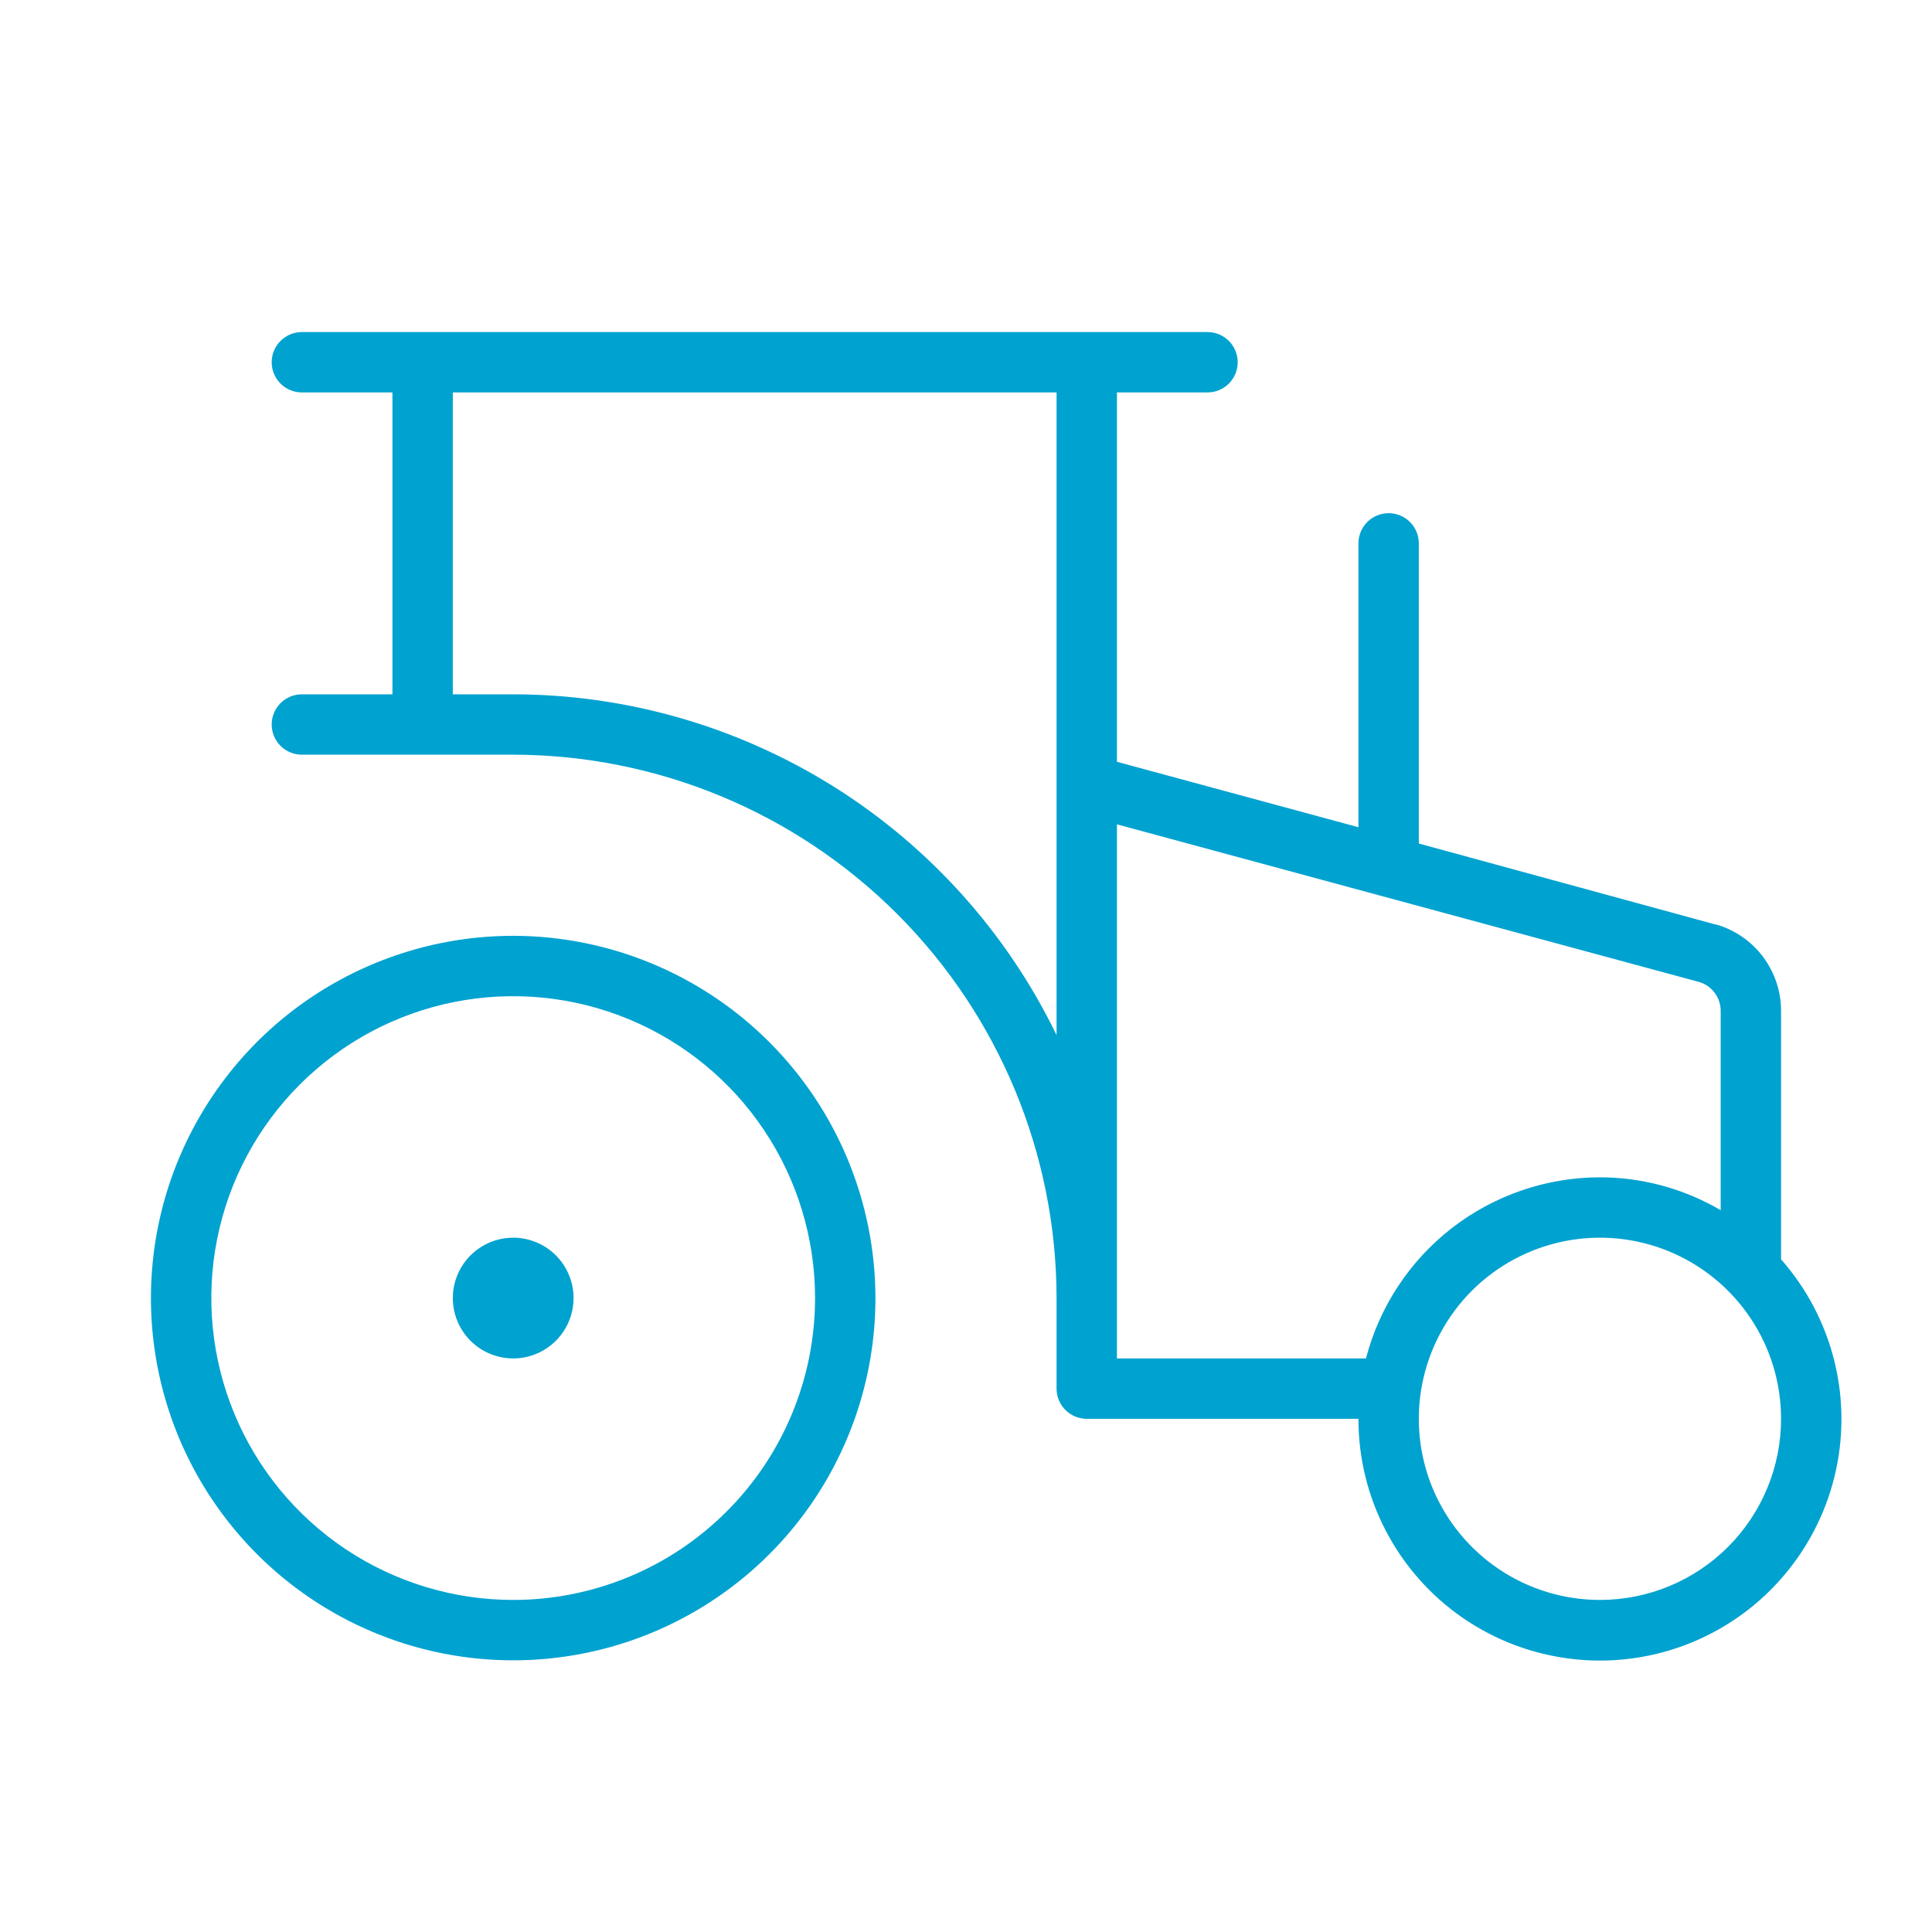 <svg xmlns="http://www.w3.org/2000/svg" width="40" height="40" viewBox="0 0 40 40" fill="none"><path d="M36.875 26.073V20.938C36.877 20.534 36.748 20.141 36.507 19.817C36.266 19.493 35.926 19.256 35.539 19.142H35.522L29.375 17.464V11.25C29.375 11.084 29.309 10.925 29.192 10.808C29.075 10.691 28.916 10.625 28.75 10.625C28.584 10.625 28.425 10.691 28.308 10.808C28.191 10.925 28.125 11.084 28.125 11.25V17.127L23.125 15.772V8.125H25C25.166 8.125 25.325 8.059 25.442 7.942C25.559 7.825 25.625 7.666 25.625 7.5C25.625 7.334 25.559 7.175 25.442 7.058C25.325 6.941 25.166 6.875 25 6.875H6.25C6.084 6.875 5.925 6.941 5.808 7.058C5.691 7.175 5.625 7.334 5.625 7.5C5.625 7.666 5.691 7.825 5.808 7.942C5.925 8.059 6.084 8.125 6.25 8.125H8.125V14.375H6.25C6.084 14.375 5.925 14.441 5.808 14.558C5.691 14.675 5.625 14.834 5.625 15C5.625 15.166 5.691 15.325 5.808 15.442C5.925 15.559 6.084 15.625 6.25 15.625H10.625C13.608 15.628 16.467 16.815 18.576 18.924C20.685 21.033 21.872 23.892 21.875 26.875V28.75C21.875 28.916 21.941 29.075 22.058 29.192C22.175 29.309 22.334 29.375 22.5 29.375H28.125C28.124 30.184 28.32 30.982 28.695 31.699C29.07 32.416 29.613 33.031 30.279 33.492C30.944 33.952 31.712 34.244 32.515 34.343C33.318 34.442 34.133 34.344 34.89 34.059C35.647 33.773 36.324 33.308 36.861 32.703C37.399 32.098 37.782 31.372 37.977 30.587C38.173 29.801 38.174 28.98 37.982 28.194C37.79 27.408 37.41 26.68 36.875 26.073ZM10.625 14.375H9.375V8.125H21.875V21.43C20.85 19.317 19.252 17.535 17.263 16.287C15.273 15.04 12.973 14.377 10.625 14.375ZM23.125 28.125V17.067L35.186 20.333C35.315 20.373 35.427 20.453 35.506 20.562C35.585 20.671 35.627 20.803 35.625 20.938V25.056C34.867 24.611 34.004 24.376 33.125 24.375C32.017 24.376 30.94 24.745 30.063 25.423C29.187 26.102 28.56 27.052 28.281 28.125H23.125ZM33.125 33.125C32.383 33.125 31.658 32.905 31.042 32.493C30.425 32.081 29.944 31.495 29.66 30.81C29.377 30.125 29.302 29.371 29.447 28.643C29.592 27.916 29.949 27.248 30.473 26.723C30.998 26.199 31.666 25.842 32.393 25.697C33.121 25.552 33.875 25.627 34.56 25.91C35.245 26.194 35.831 26.675 36.243 27.292C36.655 27.908 36.875 28.633 36.875 29.375C36.875 30.37 36.48 31.323 35.777 32.027C35.073 32.73 34.12 33.125 33.125 33.125ZM10.625 19.375C9.142 19.375 7.692 19.815 6.458 20.639C5.225 21.463 4.264 22.634 3.696 24.005C3.128 25.375 2.98 26.883 3.269 28.338C3.558 29.793 4.273 31.129 5.322 32.178C6.371 33.227 7.707 33.941 9.162 34.231C10.617 34.52 12.125 34.372 13.495 33.804C14.866 33.236 16.037 32.275 16.861 31.042C17.685 29.808 18.125 28.358 18.125 26.875C18.123 24.887 17.332 22.98 15.926 21.574C14.52 20.168 12.614 19.377 10.625 19.375ZM10.625 33.125C9.389 33.125 8.181 32.758 7.153 32.072C6.125 31.385 5.324 30.409 4.851 29.267C4.378 28.125 4.254 26.868 4.495 25.656C4.736 24.443 5.332 23.33 6.206 22.456C7.08 21.581 8.193 20.986 9.406 20.745C10.618 20.504 11.875 20.628 13.017 21.101C14.159 21.574 15.135 22.375 15.822 23.403C16.508 24.43 16.875 25.639 16.875 26.875C16.875 27.696 16.713 28.509 16.399 29.267C16.085 30.025 15.625 30.714 15.044 31.294C14.464 31.875 13.775 32.335 13.017 32.649C12.258 32.963 11.446 33.125 10.625 33.125ZM11.875 26.875C11.875 27.122 11.802 27.364 11.664 27.57C11.527 27.775 11.332 27.935 11.103 28.03C10.875 28.125 10.624 28.149 10.381 28.101C10.139 28.053 9.916 27.934 9.741 27.759C9.566 27.584 9.447 27.361 9.399 27.119C9.351 26.876 9.376 26.625 9.47 26.397C9.565 26.168 9.725 25.973 9.931 25.836C10.136 25.698 10.378 25.625 10.625 25.625C10.957 25.625 11.274 25.757 11.509 25.991C11.743 26.226 11.875 26.544 11.875 26.875Z" fill="#00A2D0"></path></svg>